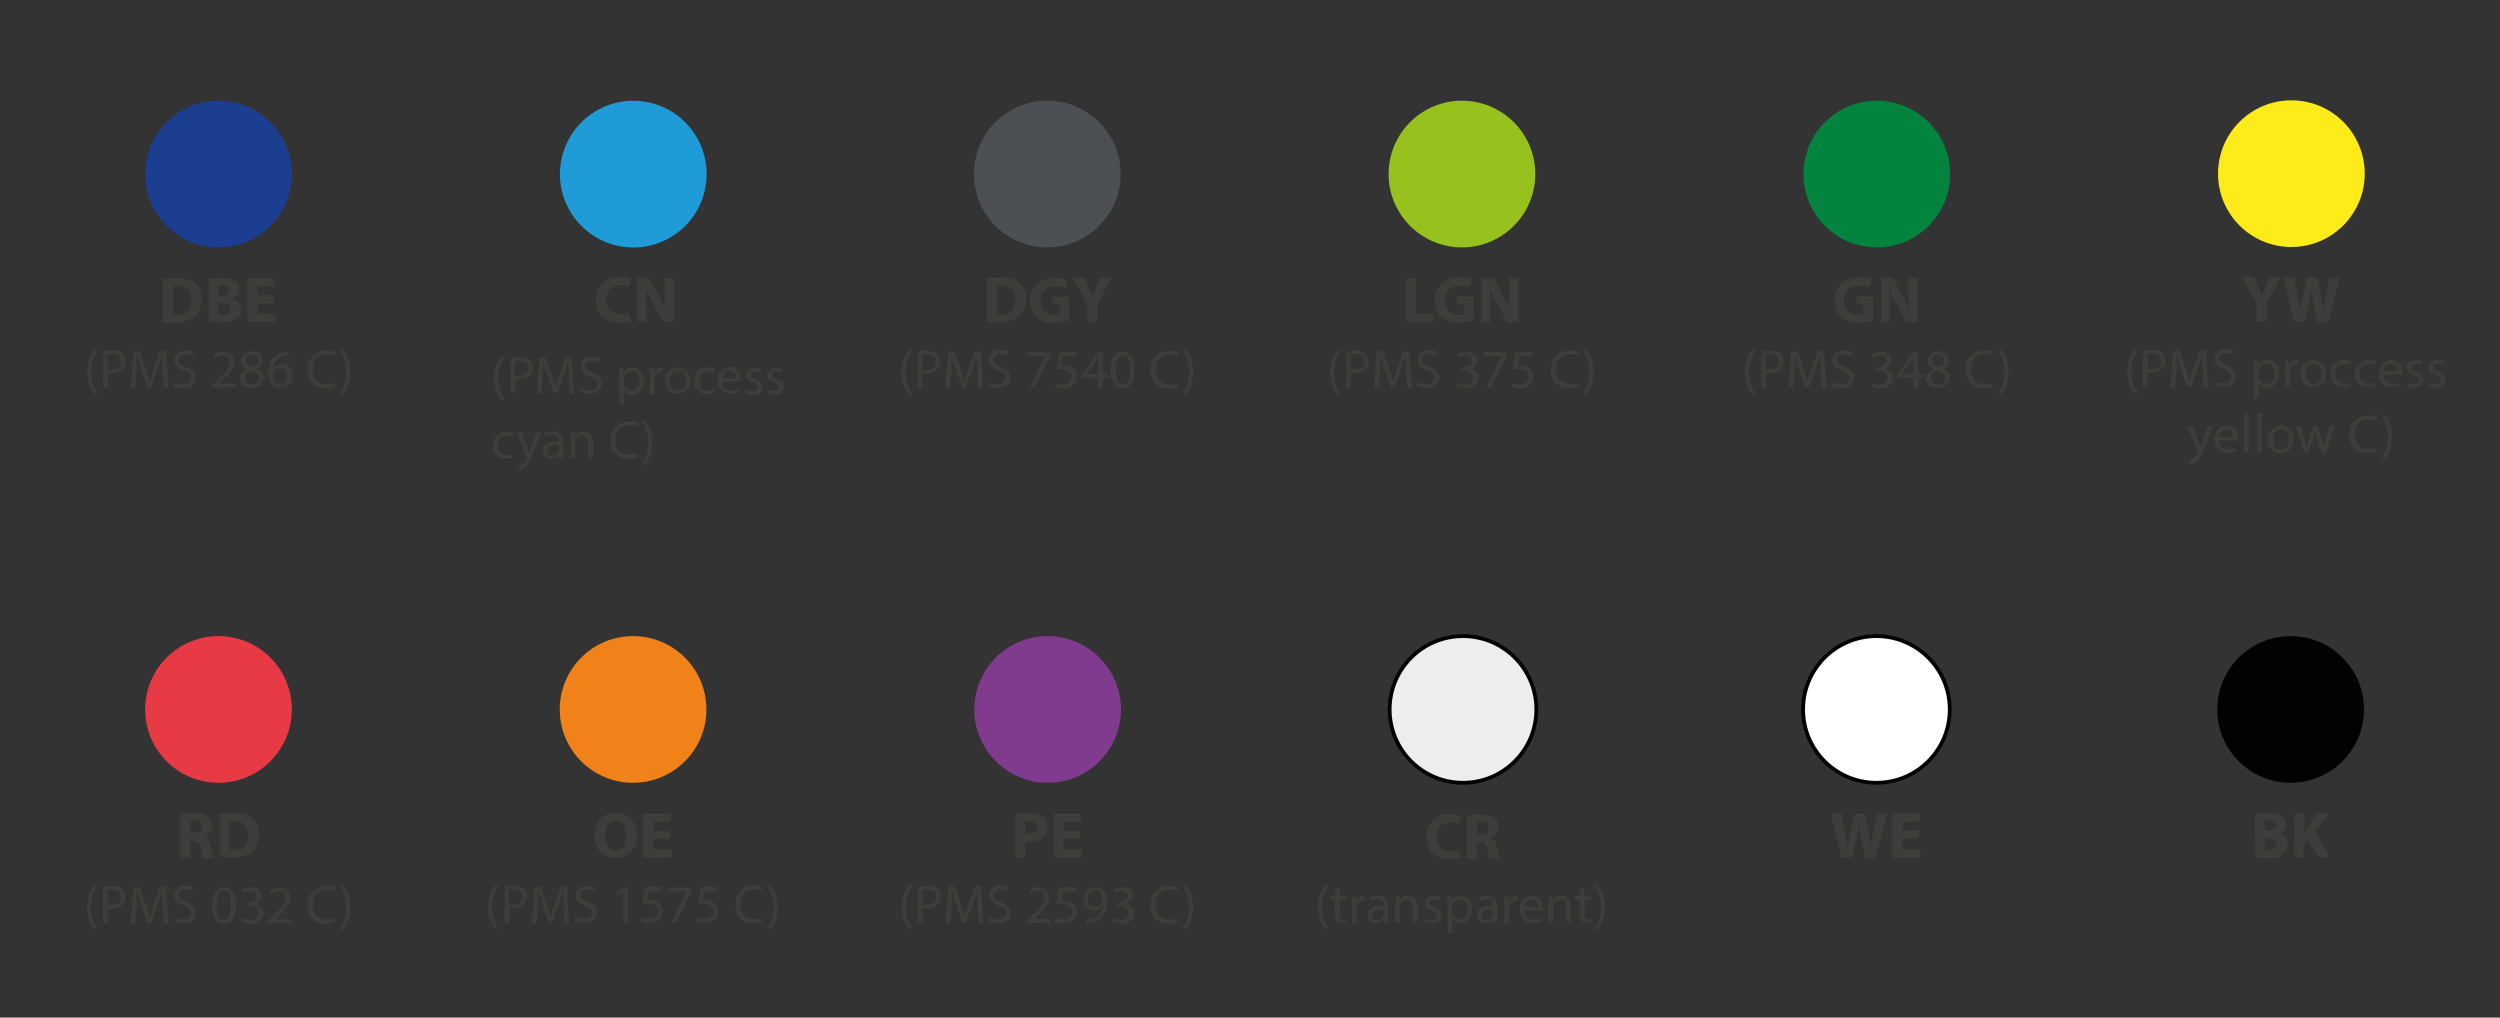 <svg version="1.1" id="Ebene_1" xmlns="http://www.w3.org/2000/svg" x="0" y="0" viewBox="0 0 657.9 267.8" style="enable-background:new 0 0 657.9 267.8" xml:space="preserve"><rect x="0" y="0" width="657.9" height="267.8" fill="#333333" stroke="none"/><style>.st1{fill:#3d3d3b}</style><circle cx="493.8" cy="186.7" r="19.3" style="fill:#fff;stroke:#020203;stroke-miterlimit:10"/><path class="st1" d="m484.6 225.6-2.8-11.6h2.8l.9 4.8c.3 1.4.5 2.9.7 4.1.2-1.3.5-2.7.8-4.1l1-4.7h2.8l.9 4.9c.3 1.4.4 2.6.6 3.9.2-1.3.4-2.7.7-4.1l.9-4.7h2.7l-3 11.6h-2.8l-1-5c-.2-1.2-.4-2.3-.6-3.6-.2 1.3-.4 2.4-.7 3.6l-1.1 5-2.8-.1zM504.9 220.7h-4.3v2.8h4.8v2.2H498V214h7.2v2.2h-4.5v2.4h4.3l-.1 2.1z"/><circle cx="385" cy="186.7" r="19.3" style="fill:#eeeded;stroke:#020203;stroke-miterlimit:10"/><circle cx="602.8" cy="186.7" r="19.3" style="fill:#020203"/><path class="st1" d="M593.4 214.2c.7-.1 2.1-.2 3.4-.2 1.6 0 2.6.2 3.5.7.8.4 1.4 1.2 1.4 2.3 0 1-.6 2-1.9 2.5 1.3.3 2.3 1.4 2.3 2.8 0 1.1-.5 1.9-1.2 2.5-.8.7-2.3 1.1-4.6 1.1-1.3 0-2.3-.1-2.8-.2l-.1-11.5zm2.6 4.4h.9c1.4 0 2.1-.6 2.1-1.4 0-.9-.7-1.3-1.9-1.3-.6 0-.9 0-1.1.1v2.6zm0 5.2h1c1.2 0 2.2-.5 2.2-1.7s-1.1-1.6-2.4-1.6h-.9l.1 3.3zM603.8 214h2.6v5.1c.3-.4.5-.9.8-1.3l2.6-3.9h3.2l-3.8 5 4 6.7h-3.1l-2.9-5-1 1.2v3.8h-2.4V214z"/><circle transform="rotate(-80.781 384.713 45.784)" cx="384.7" cy="45.8" style="fill:#97c21e" r="19.3"/><path class="st1" d="M370 73.2h2.6v9.4h4.6v2.2H370V73.2zM387.8 84.2c-.8.3-2.3.7-3.9.7-2.1 0-3.7-.5-4.7-1.6-1.1-1-1.6-2.5-1.6-4.2 0-3.9 2.8-6.1 6.6-6.1 1.5 0 2.7.3 3.2.6l-.6 2.1c-.6-.3-1.4-.5-2.7-.5-2.2 0-3.9 1.2-3.9 3.8 0 2.4 1.5 3.8 3.7 3.8.6 0 1.1-.1 1.3-.2v-2.5h-1.8V78h4.3l.1 6.2zM389.9 84.8V73.2h3.1l2.4 4.3c.7 1.2 1.4 2.7 1.9 4-.2-1.5-.2-3.1-.2-4.9v-3.4h2.4v11.6h-2.8l-2.5-4.5c-.7-1.2-1.5-2.7-2-4.1h-.1c.1 1.6.1 3.2.1 5.1v3.5h-2.3zM352.9 92.1c-1 1.4-1.8 3.3-1.8 5.9 0 2.6.8 4.4 1.8 5.8h-1c-.9-1.2-1.9-3-1.9-5.8s1-4.7 1.9-5.9h1zM354.3 92.5c.6-.1 1.4-.2 2.4-.2 1.2 0 2.1.3 2.7.8.5.5.8 1.2.8 2 0 .9-.3 1.6-.7 2.1-.7.7-1.7 1.1-3 1.1-.4 0-.7 0-1-.1v3.9h-1.2v-9.6zm1.3 4.6c.3.1.6.1 1 .1 1.5 0 2.4-.7 2.4-2.1 0-1.3-.9-1.9-2.3-1.9-.5 0-1 0-1.2.1v3.8h.1zM370 97.8c-.1-1.3-.2-3-.2-4.2-.3 1.1-.7 2.3-1.2 3.7l-1.7 4.7h-.9l-1.6-4.6c-.5-1.4-.8-2.6-1.1-3.8 0 1.2-.1 2.8-.2 4.3l-.3 4.2h-1.2l.7-9.7h1.6l1.7 4.7c.4 1.2.7 2.3 1 3.3.3-1 .6-2 1-3.3l1.7-4.7h1.6l.6 9.7h-1.2l-.3-4.3zM373.2 100.5c.6.4 1.4.6 2.2.6 1.3 0 2-.7 2-1.7 0-.9-.5-1.4-1.8-1.9-1.6-.6-2.6-1.4-2.6-2.8 0-1.5 1.3-2.6 3.1-2.6 1 0 1.7.2 2.1.5l-.3 1c-.3-.2-.9-.5-1.8-.5-1.3 0-1.8.8-1.8 1.5 0 .9.6 1.4 1.9 1.9 1.6.6 2.5 1.4 2.5 2.8 0 1.5-1.1 2.8-3.4 2.8-.9 0-2-.3-2.5-.6l.4-1zM383.4 100.6c.4.2 1.2.6 2.1.6 1.6 0 2.1-1 2.1-1.8 0-1.3-1.2-1.9-2.4-1.9h-.7v-.9h.7c.9 0 2.1-.5 2.1-1.6 0-.7-.5-1.4-1.6-1.4-.7 0-1.5.3-1.9.6l-.3-.9c.5-.4 1.5-.7 2.5-.7 1.8 0 2.7 1.1 2.7 2.2 0 1-.6 1.8-1.7 2.2 1.2.2 2.1 1.1 2.1 2.4 0 1.5-1.2 2.8-3.4 2.8-1 0-2-.3-2.4-.6l.1-1zM396.5 92.7v.8l-4.1 8.5h-1.3l4.1-8.3h-4.6v-1.1l5.9.1zM403.4 93.8h-3.6l-.4 2.4h.8c.7 0 1.4.1 2 .5.7.4 1.3 1.2 1.3 2.4 0 1.8-1.4 3.2-3.5 3.2-1 0-1.9-.3-2.3-.6l.3-1c.4.2 1.1.5 2 .5 1.2 0 2.2-.8 2.2-2s-.8-2.1-2.7-2.1c-.5 0-1 0-1.3.1l.6-4.5h4.5v1.1h.1zM415.5 101.7c-.4.2-1.4.5-2.6.5-2.7 0-4.8-1.7-4.8-4.9 0-3 2.1-5.1 5.1-5.1 1.2 0 2 .3 2.3.4l-.3 1c-.5-.2-1.1-.4-1.9-.4-2.3 0-3.8 1.5-3.8 4 0 2.4 1.4 3.9 3.7 3.9.8 0 1.5-.2 2.1-.4l.2 1zM416.5 103.8c1-1.4 1.8-3.3 1.8-5.9 0-2.6-.8-4.4-1.8-5.9h1c.9 1.2 1.9 3 1.9 5.9 0 2.8-1 4.7-1.9 5.9h-1z"/><circle cx="57.5" cy="45.8" r="19.3" style="fill:#1c3e90"/><path class="st1" d="M25.8 92c-1 1.4-1.8 3.3-1.8 5.9s.8 4.4 1.8 5.8h-1c-.9-1.2-1.9-3-1.9-5.8s1-4.7 1.9-5.9h1zM27.2 92.4c.6-.1 1.4-.2 2.4-.2 1.2 0 2.1.3 2.7.8.5.5.8 1.2.8 2 0 .9-.3 1.6-.7 2.1-.7.7-1.7 1.1-3 1.1-.4 0-.7 0-1-.1v3.9h-1.3l.1-9.6zm1.2 4.7c.3.1.6.1 1 .1 1.5 0 2.4-.7 2.4-2.1 0-1.3-.9-1.9-2.3-1.9-.5 0-1 0-1.2.1v3.8h.1zM42.8 97.7c-.1-1.3-.2-3-.2-4.2-.3 1.1-.7 2.3-1.2 3.7l-1.7 4.7h-.9l-1.6-4.6c-.5-1.4-.8-2.6-1.1-3.8 0 1.2-.1 2.8-.2 4.3l-.3 4.2h-1.2l.7-9.7h1.6l1.7 4.7c.4 1.2.7 2.3 1 3.3.3-1 .6-2 1-3.3l1.7-4.7h1.6l.6 9.7h-1.2l-.3-4.3zM46 100.5c.6.4 1.4.6 2.2.6 1.3 0 2-.7 2-1.6s-.5-1.4-1.8-1.9c-1.6-.6-2.6-1.4-2.6-2.8 0-1.5 1.3-2.6 3.1-2.6 1 0 1.7.2 2.1.5l-.3 1c-.3-.2-.9-.5-1.8-.5-1.3 0-1.8.8-1.8 1.5 0 .9.6 1.3 1.9 1.9 1.6.6 2.5 1.4 2.5 2.8 0 1.5-1.1 2.8-3.4 2.8-.9 0-2-.3-2.5-.6l.4-1.1zM55.9 102v-.8l1-1c2.4-2.3 3.5-3.5 3.5-4.9 0-.9-.4-1.8-1.8-1.8-.8 0-1.6.4-2 .8l-.4-.9c.6-.5 1.6-.9 2.6-.9 2 0 2.9 1.4 2.9 2.7 0 1.7-1.3 3.1-3.2 5l-.7.7H62v1l-6.1.1zM65 97.1c-1-.5-1.5-1.3-1.5-2.1 0-1.5 1.3-2.5 2.9-2.5 1.8 0 2.7 1.1 2.7 2.3 0 .8-.4 1.6-1.6 2.2 1.2.5 1.9 1.3 1.9 2.4 0 1.6-1.4 2.7-3.2 2.7-2 0-3.1-1.2-3.1-2.5.1-1.1.8-2 1.9-2.5zm3.2 2.5c0-1.1-.8-1.7-2.1-2-1.1.3-1.7 1-1.7 1.9s.7 1.8 1.9 1.8c1.2-.1 1.9-.8 1.9-1.7zm-3.5-4.7c0 .9.7 1.4 1.8 1.7.8-.3 1.4-.8 1.4-1.7 0-.7-.4-1.5-1.6-1.5-1 0-1.6.7-1.6 1.5zM76 93.5c-.3 0-.6 0-.9.1-2 .3-3 1.8-3.2 3.3.4-.6 1.2-1.1 2.3-1.1 1.7 0 2.8 1.2 2.8 3 0 1.7-1.2 3.3-3.1 3.3-2 0-3.3-1.5-3.3-4 0-1.8.6-3.3 1.6-4.2.8-.8 1.8-1.2 3-1.4.4-.1.7-.1.9-.1l-.1 1.1zm-.4 5.4c0-1.3-.8-2.1-1.9-2.1-.8 0-1.5.5-1.8 1.2-.1.1-.1.3-.1.5 0 1.5.7 2.7 2.1 2.7 1 0 1.7-.9 1.7-2.3zM88.3 101.7c-.4.2-1.4.5-2.6.5-2.7 0-4.8-1.7-4.8-4.9 0-3 2.1-5.1 5.1-5.1 1.2 0 2 .3 2.3.4l-.3 1c-.5-.2-1.1-.4-1.9-.4-2.3 0-3.8 1.5-3.8 4 0 2.4 1.4 3.9 3.7 3.9.8 0 1.6-.2 2.1-.4l.2 1zM89.3 103.7c1-1.4 1.8-3.3 1.8-5.9s-.8-4.4-1.8-5.8h1c.9 1.2 1.9 3 1.9 5.8s-1 4.7-1.9 5.9h-1z"/><g><circle cx="603" cy="45.7" r="19.3" style="fill:#feeb1a"/><path class="st1" d="M593.8 84.6v-4.8l-3.7-6.9h3l1.2 2.8c.4.8.6 1.5.9 2.2.3-.7.5-1.4.9-2.2l1.2-2.8h3l-3.8 6.8v4.8l-2.7.1zM603.7 84.6 600.9 73h2.8l.9 4.8c.3 1.4.5 2.9.7 4.1.2-1.3.5-2.7.8-4.1l1-4.7h2.8l.9 4.9c.3 1.4.4 2.6.6 3.9.2-1.3.4-2.7.7-4l.9-4.7h2.7l-3 11.6h-2.8l-1-5c-.2-1.2-.4-2.3-.6-3.6-.2 1.3-.4 2.4-.7 3.6l-1.1 5-2.8-.2zM562.7 91.9c-1 1.4-1.8 3.3-1.8 5.9 0 2.6.8 4.4 1.8 5.8h-1c-.9-1.2-1.9-3-1.9-5.8s1-4.7 1.9-5.9h1zM564 92.3c.6-.1 1.4-.2 2.4-.2 1.2 0 2.1.3 2.7.8.5.5.8 1.2.8 2 0 .9-.3 1.6-.8 2.1-.7.7-1.7 1.1-3 1.1-.4 0-.7 0-1-.1v3.9h-1.3l.2-9.6zm1.3 4.7c.3.1.6.1 1 .1 1.5 0 2.4-.7 2.4-2.1 0-1.3-.9-1.9-2.3-1.9-.5 0-1 0-1.2.1l.1 3.8zM579.7 97.6c-.1-1.3-.2-3-.2-4.2-.3 1.1-.7 2.3-1.2 3.7l-1.7 4.7h-1l-1.6-4.6c-.5-1.4-.8-2.6-1.1-3.8 0 1.2-.1 2.8-.2 4.3l-.3 4.2h-1.2l.7-9.7h1.6l1.7 4.7c.4 1.2.7 2.3 1 3.3.3-1 .6-2 1-3.3l1.7-4.7h1.6l.6 9.7h-1.2l-.2-4.3zM582.9 100.3c.6.4 1.4.6 2.2.6 1.3 0 2-.7 2-1.7 0-.9-.5-1.4-1.8-1.9-1.6-.6-2.6-1.4-2.6-2.8 0-1.5 1.3-2.6 3.1-2.6 1 0 1.7.2 2.1.5l-.3 1c-.3-.2-.9-.5-1.8-.5-1.3 0-1.8.8-1.8 1.4 0 .9.6 1.3 1.9 1.9 1.6.6 2.5 1.4 2.5 2.8 0 1.5-1.1 2.8-3.4 2.8-.9 0-2-.3-2.5-.6l.4-.9zM593.2 97.2c0-.9 0-1.6-.1-2.3h1.1l.1 1.2c.5-.8 1.3-1.3 2.5-1.3 1.7 0 3 1.4 3 3.5 0 2.5-1.5 3.7-3.2 3.7-.9 0-1.7-.4-2.1-1.1v3.8h-1.3v-7.5zm1.2 1.8c0 .2 0 .4.1.5.2.9 1 1.5 1.9 1.5 1.3 0 2.1-1.1 2.1-2.7 0-1.4-.7-2.6-2.1-2.6-.9 0-1.7.6-1.9 1.6 0 .2-.1.3-.1.5V99zM601.4 97.1c0-.8 0-1.5-.1-2.2h1.1l.1 1.4c.3-.9 1.1-1.5 1.9-1.5h.3V96h-.4c-.9 0-1.5.7-1.7 1.6v4.3h-1.3l.1-4.8zM612.2 98.3c0 2.6-1.8 3.7-3.5 3.7-1.9 0-3.3-1.4-3.3-3.6 0-2.3 1.5-3.7 3.4-3.7 2.1.1 3.4 1.5 3.4 3.6zm-5.5.1c0 1.5.9 2.7 2.1 2.7 1.2 0 2.1-1.1 2.1-2.7 0-1.2-.6-2.7-2.1-2.7-1.4 0-2.1 1.4-2.1 2.7zM618.8 101.6c-.3.2-1.1.4-2 .4-2.1 0-3.5-1.4-3.5-3.6 0-2.1 1.5-3.7 3.7-3.7.8 0 1.4.2 1.8.4l-.3 1c-.3-.2-.8-.3-1.5-.3-1.6 0-2.5 1.2-2.5 2.6 0 1.6 1 2.6 2.4 2.6.7 0 1.2-.2 1.6-.3l.3.9zM625.2 101.6c-.3.2-1.1.4-2 .4-2.1 0-3.5-1.4-3.5-3.6 0-2.1 1.5-3.7 3.7-3.7.7 0 1.4.2 1.8.4l-.3 1c-.3-.2-.8-.3-1.5-.3-1.6 0-2.5 1.2-2.5 2.6 0 1.6 1 2.6 2.4 2.6.7 0 1.2-.2 1.6-.3l.3.9zM627.3 98.6c0 1.7 1.1 2.4 2.4 2.4.9 0 1.5-.2 1.9-.4l.2.9c-.4.2-1.2.4-2.3.4-2.1 0-3.4-1.4-3.4-3.5s1.2-3.7 3.3-3.7c2.3 0 2.9 2 2.9 3.3v.6h-5zm3.7-.9c0-.8-.3-2-1.8-2-1.3 0-1.8 1.2-1.9 2h3.7zM633.6 100.6c.4.2 1 .5 1.7.5.9 0 1.3-.4 1.3-1s-.4-.9-1.3-1.3c-1.3-.5-1.9-1.1-1.9-2 0-1.1.9-2 2.4-2 .7 0 1.3.2 1.7.4l-.3.9c-.3-.2-.8-.4-1.4-.4-.8 0-1.2.4-1.2.9 0 .6.4.8 1.3 1.2 1.2.4 1.8 1 1.8 2.1 0 1.2-1 2.1-2.6 2.1-.8 0-1.5-.2-2-.5l.5-.9zM639.3 100.6c.4.2 1 .5 1.7.5.9 0 1.3-.4 1.3-1s-.4-.9-1.3-1.3c-1.3-.5-1.9-1.1-1.9-2 0-1.1.9-2 2.4-2 .7 0 1.3.2 1.7.4l-.3.9c-.3-.2-.8-.4-1.4-.4-.7 0-1.1.4-1.1.9 0 .6.4.8 1.3 1.2 1.2.4 1.8 1 1.8 2.1 0 1.2-1 2.1-2.6 2.1-.8 0-1.5-.2-2-.5l.4-.9zM577.2 112.2l1.5 4.1c.2.5.3 1 .5 1.4.1-.4.3-.9.4-1.5l1.4-4.1h1.3l-1.9 5c-.9 2.4-1.5 3.6-2.4 4.4-.6.5-1.2.7-1.6.8l-.3-1c.3-.1.7-.3 1.1-.6.3-.3.8-.8 1.1-1.4.1-.1.1-.2.1-.3s0-.2-.1-.3l-2.6-6.4 1.5-.1zM584 115.9c0 1.7 1.1 2.4 2.4 2.4.9 0 1.5-.2 1.9-.4l.2.9c-.4.2-1.2.4-2.3.4-2.1 0-3.4-1.4-3.4-3.5s1.2-3.7 3.3-3.7c2.3 0 2.9 2 2.9 3.3v.6h-5zm3.7-.9c0-.8-.3-2-1.8-2-1.3 0-1.8 1.2-1.9 2h3.7zM590.5 108.9h1.3v10.2h-1.3v-10.2zM593.9 108.9h1.3v10.2h-1.3v-10.2zM603.6 115.6c0 2.6-1.8 3.7-3.5 3.7-1.9 0-3.3-1.4-3.3-3.6 0-2.3 1.5-3.7 3.5-3.7s3.3 1.5 3.3 3.6zm-5.5.1c0 1.5.9 2.7 2.1 2.7 1.2 0 2.1-1.1 2.1-2.7 0-1.2-.6-2.7-2.1-2.7-1.4 0-2.1 1.4-2.1 2.7zM605.6 112.2l.9 3.5c.2.8.4 1.5.5 2.2.2-.7.4-1.5.6-2.2l1.1-3.6h1.1l1.1 3.5c.3.8.5 1.6.6 2.3.1-.7.3-1.4.5-2.3l1-3.5h1.3l-2.2 7h-1.2l-1.1-3.3c-.2-.8-.4-1.5-.6-2.3-.2.8-.4 1.6-.6 2.3l-1.1 3.3h-1.2l-2.1-7 1.4.1zM625.6 118.8c-.4.2-1.4.5-2.6.5-2.7 0-4.8-1.7-4.8-4.9 0-3 2.1-5.1 5.1-5.1 1.2 0 2 .3 2.3.4l-.3 1c-.5-.2-1.1-.4-1.9-.4-2.3 0-3.8 1.5-3.8 4 0 2.4 1.4 3.9 3.7 3.9.8 0 1.6-.2 2.1-.4l.2 1zM626.6 120.9c1-1.4 1.8-3.3 1.8-5.9s-.8-4.4-1.8-5.9h1c.9 1.2 1.9 3 1.9 5.9 0 2.8-1 4.7-1.9 5.9h-1z"/></g><g><circle cx="57.5" cy="186.7" r="19.3" style="fill:#e83a44"/><path class="st1" d="M47.5 214.2c.8-.1 2.1-.2 3.5-.2 1.7 0 2.9.3 3.8.9.7.6 1.1 1.4 1.1 2.5 0 1.5-1.1 2.5-2.1 2.8v.1c.8.3 1.3 1.1 1.6 2.2.4 1.3.7 2.8.9 3.3h-2.7c-.2-.3-.5-1.3-.8-2.7-.3-1.5-.8-1.8-1.9-1.9h-.8v4.6h-2.6v-11.6zm2.6 5h1c1.3 0 2.1-.7 2.1-1.7 0-1.1-.7-1.6-1.9-1.6-.6 0-1 0-1.2.1v3.2zM57.8 214.2c1-.2 2.2-.3 3.5-.3 2.2 0 3.7.4 4.8 1.2 1.2.9 2 2.3 2 4.4 0 2.2-.8 3.8-1.9 4.7-1.2 1-3.1 1.5-5.4 1.5-1.4 0-2.3-.1-3-.2v-11.3zm2.6 9.5c.2.1.6.1.9.1 2.4 0 4-1.3 4-4.1 0-2.4-1.4-3.7-3.7-3.7-.6 0-1 .1-1.2.1v7.6zM25.7 233c-1 1.4-1.8 3.3-1.8 5.9s.8 4.4 1.8 5.8h-.9c-.9-1.2-1.9-3-1.9-5.8s1-4.7 1.9-5.9h.9zM27.1 233.4c.6-.1 1.4-.2 2.4-.2 1.2 0 2.1.3 2.7.8.5.5.8 1.2.8 2 0 .9-.3 1.6-.7 2.1-.7.7-1.7 1.1-3 1.1-.4 0-.7 0-1-.1v3.9h-1.2v-9.6zm1.3 4.6c.3.1.6.1 1 .1 1.5 0 2.4-.7 2.4-2.1 0-1.3-.9-1.9-2.3-1.9-.5 0-1 0-1.2.1v3.8h.1zM42.8 238.7c-.1-1.4-.2-3-.2-4.2-.3 1.1-.7 2.3-1.2 3.7l-1.7 4.7h-.9l-1.6-4.6c-.5-1.4-.8-2.6-1.1-3.8 0 1.2-.1 2.8-.2 4.3l-.3 4.2h-1.2l.7-9.7h1.6l1.7 4.7c.4 1.2.7 2.3 1 3.3.3-1 .6-2 1-3.3l1.7-4.7h1.6l.6 9.7h-1.2l-.3-4.3zM46 241.4c.6.4 1.4.6 2.2.6 1.3 0 2-.7 2-1.7 0-.9-.5-1.4-1.8-1.9-1.6-.6-2.6-1.4-2.6-2.8 0-1.5 1.3-2.6 3.1-2.6 1 0 1.7.2 2.1.5l-.3 1c-.3-.2-.9-.5-1.8-.5-1.3 0-1.8.8-1.8 1.5 0 .9.6 1.3 1.9 1.9 1.6.6 2.5 1.4 2.5 2.8 0 1.5-1.1 2.8-3.4 2.8-.9 0-2-.3-2.5-.6l.4-1zM62.1 238.2c0 3.2-1.2 4.9-3.2 4.9-1.8 0-3.1-1.7-3.1-4.8 0-3.1 1.4-4.9 3.3-4.9s3 1.8 3 4.8zm-5.1.1c0 2.4.7 3.8 1.9 3.8 1.3 0 1.9-1.5 1.9-3.9 0-2.3-.6-3.8-1.9-3.8-1.1 0-1.9 1.4-1.9 3.9zM63.6 241.5c.4.2 1.2.6 2.1.6 1.6 0 2.1-1 2.1-1.8 0-1.3-1.2-1.9-2.4-1.9h-.7v-.9h.7c.9 0 2.1-.5 2.1-1.6 0-.7-.5-1.4-1.6-1.4-.7 0-1.5.3-1.9.6l-.3-.9c.5-.4 1.5-.7 2.5-.7 1.8 0 2.7 1.1 2.7 2.2 0 1-.6 1.8-1.7 2.2 1.2.2 2.1 1.1 2.1 2.4 0 1.5-1.2 2.8-3.4 2.8-1 0-2-.3-2.4-.6l.1-1zM70.6 242.9v-.7l1-1c2.4-2.3 3.5-3.5 3.5-4.9 0-.9-.4-1.8-1.8-1.8-.8 0-1.6.4-2 .8l-.4-.9c.6-.5 1.6-.9 2.6-.9 2 0 2.9 1.4 2.9 2.7 0 1.7-1.3 3.1-3.2 5l-.7.7h4.2v1h-6.1zM88.3 242.6c-.4.2-1.4.5-2.6.5-2.7 0-4.8-1.7-4.8-4.9 0-3 2.1-5.1 5.1-5.1 1.2 0 2 .3 2.3.4l-.3 1c-.5-.2-1.1-.4-1.9-.4-2.3 0-3.8 1.5-3.8 4 0 2.4 1.4 3.9 3.7 3.9.8 0 1.6-.2 2.1-.4l.2 1zM89.3 244.7c1-1.4 1.8-3.3 1.8-5.9s-.8-4.4-1.8-5.9h1c.9 1.2 1.9 3 1.9 5.9 0 2.8-1 4.7-1.9 5.9h-1z"/></g><g><circle cx="275.6" cy="45.8" r="19.3" style="fill:#4c5055"/><path class="st1" d="M259.7 73.3c1-.2 2.2-.3 3.5-.3 2.2 0 3.7.4 4.8 1.2 1.2.9 2 2.3 2 4.4 0 2.2-.8 3.8-1.9 4.7-1.2 1-3.1 1.5-5.4 1.5-1.4 0-2.3-.1-3-.2V73.3zm2.6 9.5c.2.1.6.1.9.1 2.4 0 4-1.3 4-4.1 0-2.4-1.4-3.7-3.7-3.7-.6 0-1 .1-1.2.1v7.6zM281.4 84.3c-.8.3-2.3.7-3.9.7-2.1 0-3.7-.5-4.7-1.6-1.1-1-1.6-2.5-1.6-4.2 0-3.9 2.8-6.1 6.6-6.1 1.5 0 2.7.3 3.2.6l-.6 2.1c-.6-.3-1.4-.5-2.7-.5-2.2 0-3.9 1.2-3.9 3.8 0 2.4 1.5 3.8 3.7 3.8.6 0 1.1-.1 1.3-.2v-2.5H277v-2.1h4.3l.1 6.2zM286.1 84.8V80l-3.7-6.9h3l1.2 2.8c.4.8.6 1.5.9 2.2.3-.7.5-1.4.9-2.2l1.2-2.8h3l-3.8 6.8v4.8l-2.7.1zM240.1 92.1c-1 1.4-1.8 3.3-1.8 5.9 0 2.6.8 4.4 1.8 5.8h-1c-.9-1.2-1.9-3-1.9-5.8s1-4.7 1.9-5.9h1zM241.5 92.5c.6-.1 1.4-.2 2.4-.2 1.2 0 2.1.3 2.7.8.5.5.8 1.2.8 2 0 .9-.3 1.6-.7 2.1-.7.7-1.7 1.1-3 1.1-.4 0-.7 0-1-.1v3.9h-1.2v-9.6zm1.3 4.7c.3.1.6.1 1 .1 1.5 0 2.4-.7 2.4-2.1 0-1.3-.9-1.9-2.3-1.9-.5 0-1 0-1.2.1l.1 3.8zM257.2 97.8c-.1-1.4-.2-3-.2-4.2-.3 1.1-.7 2.3-1.2 3.7l-1.7 4.7h-.9l-1.6-4.6c-.5-1.4-.8-2.6-1.1-3.8 0 1.2-.1 2.8-.2 4.3l-.3 4.2h-1.2l.7-9.7h1.6l1.7 4.7c.4 1.2.7 2.3 1 3.3.3-1 .6-2 1-3.3l1.7-4.7h1.6l.6 9.7h-1.2l-.3-4.3zM260.4 100.5c.6.4 1.4.6 2.2.6 1.3 0 2-.7 2-1.7 0-.9-.5-1.4-1.8-1.9-1.6-.6-2.6-1.4-2.6-2.8 0-1.5 1.3-2.6 3.1-2.6 1 0 1.7.2 2.1.5l-.3 1c-.3-.2-.9-.5-1.8-.5-1.3 0-1.8.8-1.8 1.5 0 .9.6 1.4 1.9 1.9 1.6.6 2.5 1.4 2.5 2.8 0 1.5-1.1 2.8-3.4 2.8-.9 0-2-.3-2.5-.6l.4-1zM276.3 92.7v.8l-4.1 8.5h-1.3l4.1-8.3h-4.6v-1h5.9zM283.2 93.8h-3.6l-.4 2.4h.8c.7 0 1.4.1 2 .5.7.4 1.3 1.2 1.3 2.4 0 1.8-1.5 3.2-3.5 3.2-1 0-1.9-.3-2.3-.6l.3-1c.4.2 1.1.5 2 .5 1.2 0 2.2-.8 2.2-2s-.8-2.1-2.7-2.1c-.5 0-1 0-1.3.1l.6-4.5h4.5l.1 1.1zM289 102.1v-2.6h-4.3v-.8l4.2-6h1.4v5.8h1.3v1h-1.3v2.6H289zm0-3.6v-4.6c-.3.5-.5.9-.8 1.4l-2.3 3.2h3.1zM298.6 97.3c0 3.2-1.2 4.9-3.3 4.9-1.8 0-3.1-1.7-3.1-4.8s1.4-4.9 3.3-4.9c2 .1 3.1 1.8 3.1 4.8zm-5 .1c0 2.4.7 3.8 1.9 3.8 1.3 0 1.9-1.5 1.9-3.9 0-2.3-.6-3.8-1.9-3.8-1.1 0-1.9 1.4-1.9 3.9zM310.1 101.8c-.4.2-1.4.5-2.6.5-2.7 0-4.8-1.7-4.8-4.9 0-3 2.1-5.1 5.1-5.1 1.2 0 2 .3 2.3.4l-.3 1c-.5-.2-1.1-.4-1.9-.4-2.3 0-3.8 1.5-3.8 4 0 2.4 1.4 3.9 3.7 3.9.8 0 1.6-.2 2.1-.4l.2 1zM311.1 103.8c1-1.4 1.8-3.3 1.8-5.9 0-2.6-.8-4.4-1.8-5.9h1c.9 1.2 1.9 3 1.9 5.9 0 2.8-1 4.7-1.9 5.9h-1z"/></g><g><circle cx="275.7" cy="186.7" r="19.3" style="fill:#803a8e"/><path class="st1" d="M267.2 214.2c.8-.1 1.9-.2 3.6-.2 1.6 0 2.8.3 3.6.9.8.6 1.2 1.5 1.2 2.7 0 1.1-.4 2.1-1.1 2.8-.9.8-2.2 1.2-3.8 1.2-.3 0-.7 0-.9-.1v4.2h-2.6v-11.5zm2.6 5.3c.2.1.5.1.9.1 1.4 0 2.3-.7 2.3-1.9 0-1.1-.7-1.7-2.1-1.7-.5 0-.9 0-1.1.1v3.4zM284.2 220.7h-4.3v2.8h4.8v2.2h-7.4v-11.6h7.2v2.2H280v2.4h4.3l-.1 2zM240.2 232.9c-1 1.4-1.8 3.3-1.8 5.9s.8 4.4 1.8 5.8h-1c-.9-1.2-1.9-3-1.9-5.8s1-4.7 1.9-5.9h1zM241.6 233.3c.6-.1 1.4-.2 2.4-.2 1.2 0 2.1.3 2.7.8.5.5.8 1.2.8 2 0 .9-.3 1.6-.7 2.1-.7.7-1.7 1.1-3 1.1-.4 0-.7 0-1-.1v3.9h-1.3l.1-9.6zm1.3 4.7c.3.1.6.1 1 .1 1.5 0 2.4-.7 2.4-2.1 0-1.3-.9-1.9-2.3-1.9-.5 0-1 0-1.2.1v3.8h.1zM257.3 238.6c-.1-1.3-.2-3-.2-4.2-.3 1.1-.7 2.3-1.2 3.7l-1.7 4.7h-.9l-1.6-4.6c-.5-1.4-.8-2.6-1.1-3.8 0 1.2-.1 2.8-.2 4.3l-.3 4.2h-1.2l.7-9.7h1.6l1.7 4.7c.4 1.2.7 2.3 1 3.3.3-1 .6-2 1-3.3l1.7-4.7h1.6l.6 9.7h-1.2l-.3-4.3zM260.5 241.4c.6.4 1.4.6 2.2.6 1.3 0 2-.7 2-1.7 0-.9-.5-1.4-1.8-1.9-1.6-.6-2.6-1.4-2.6-2.8 0-1.5 1.3-2.6 3.1-2.6 1 0 1.7.2 2.1.5l-.3 1c-.3-.2-.9-.5-1.8-.5-1.3 0-1.8.8-1.8 1.5 0 .9.6 1.3 1.9 1.9 1.6.6 2.5 1.4 2.5 2.8 0 1.5-1.1 2.8-3.4 2.8-.9 0-2-.3-2.5-.6l.4-1zM270.4 242.9v-.8l1-1c2.4-2.3 3.5-3.5 3.5-4.9 0-.9-.4-1.8-1.8-1.8-.8 0-1.6.4-2 .8l-.4-.9c.6-.5 1.6-.9 2.6-.9 2 0 2.9 1.4 2.9 2.7 0 1.7-1.3 3.1-3.2 5l-.7.7h4.2v1l-6.1.1zM283.3 234.6h-3.6l-.4 2.4h.8c.7 0 1.4.1 2 .5.7.4 1.3 1.2 1.3 2.4 0 1.8-1.5 3.2-3.5 3.2-1 0-1.9-.3-2.3-.6l.3-1c.4.2 1.2.5 2 .5 1.2 0 2.2-.8 2.2-2s-.8-2.1-2.7-2.1c-.5 0-1 0-1.3.1l.6-4.5h4.5l.1 1.1zM285.8 242h1c.7-.1 1.4-.4 2-.9.6-.6 1.1-1.4 1.2-2.5-.5.6-1.3 1-2.2 1-1.7 0-2.7-1.3-2.7-2.9 0-1.8 1.3-3.3 3.2-3.3s3.1 1.5 3.1 3.9c0 2-.7 3.5-1.6 4.4-.7.7-1.7 1.1-2.7 1.3-.5.1-.9.1-1.2.1l-.1-1.1zm.5-5.4c0 1.2.7 2 1.8 2 .8 0 1.5-.4 1.8-1 .1-.1.1-.3.1-.5 0-1.6-.6-2.8-1.9-2.8-1 .1-1.8 1-1.8 2.3zM292.8 241.5c.4.2 1.2.6 2.1.6 1.6 0 2.1-1 2.1-1.8 0-1.3-1.2-1.9-2.4-1.9h-.7v-.9h.7c.9 0 2.1-.5 2.1-1.6 0-.7-.5-1.4-1.6-1.4-.7 0-1.5.3-1.9.6l-.3-.9c.5-.4 1.5-.7 2.5-.7 1.8 0 2.7 1.1 2.7 2.2 0 1-.6 1.8-1.7 2.2 1.2.2 2.1 1.1 2.1 2.4 0 1.5-1.2 2.8-3.4 2.8-1 0-2-.3-2.4-.6l.1-1zM310.1 242.6c-.4.2-1.4.5-2.6.5-2.7 0-4.8-1.7-4.8-4.9 0-3 2.1-5.1 5.1-5.1 1.2 0 2 .3 2.3.4l-.3 1c-.5-.2-1.1-.4-1.9-.4-2.3 0-3.8 1.5-3.8 4 0 2.4 1.4 3.9 3.7 3.9.8 0 1.6-.2 2.1-.4l.2 1zM311.1 244.6c1-1.4 1.8-3.3 1.8-5.9s-.8-4.4-1.8-5.8h1c.9 1.2 1.9 3 1.9 5.8s-1 4.7-1.9 5.9h-1z"/></g><g><circle cx="166.6" cy="186.7" r="19.3" style="fill:#f08219"/><path class="st1" d="M167.6 219.7c0 3.8-2.3 6.1-5.7 6.1s-5.5-2.6-5.5-5.9c0-3.5 2.2-6.1 5.7-6.1s5.5 2.7 5.5 5.9zm-8.4.2c0 2.3 1.1 3.9 2.8 3.9 1.8 0 2.8-1.7 2.8-3.9 0-2.1-1-3.9-2.8-3.9-1.8-.1-2.8 1.6-2.8 3.9zM176.2 220.7h-4.3v2.8h4.8v2.2h-7.4v-11.6h7.2v2.2H172v2.4h4.3v2h-.1z"/></g><g><circle cx="493.9" cy="45.8" r="19.3" style="fill:#03843e"/><path class="st1" d="M492.9 84.2c-.8.3-2.3.7-3.9.7-2.1 0-3.7-.5-4.7-1.6-1.1-1-1.6-2.5-1.6-4.2 0-3.9 2.8-6.1 6.6-6.1 1.5 0 2.7.3 3.2.6l-.6 2.1c-.6-.3-1.4-.5-2.7-.5-2.2 0-3.9 1.2-3.9 3.8 0 2.4 1.5 3.8 3.7 3.8.6 0 1.1-.1 1.3-.2v-2.5h-1.7V78h4.3v6.2zM495 84.8V73.2h3.1l2.4 4.3c.7 1.2 1.4 2.7 1.9 4-.2-1.5-.2-3.1-.2-4.9v-3.4h2.4v11.6h-2.8l-2.5-4.5c-.7-1.2-1.5-2.7-2-4.1h-.1c.1 1.6.1 3.2.1 5.1v3.5H495zM462.1 92.1c-1 1.4-1.8 3.3-1.8 5.9 0 2.6.8 4.4 1.8 5.8h-1c-.9-1.2-1.9-3-1.9-5.8s1-4.7 1.9-5.9h1zM463.5 92.5c.6-.1 1.4-.2 2.4-.2 1.2 0 2.1.3 2.7.8.5.5.8 1.2.8 2 0 .9-.3 1.6-.7 2.1-.7.7-1.7 1.1-3 1.1-.4 0-.7 0-1-.1v3.9h-1.3l.1-9.6zm1.2 4.6c.3.1.6.1 1 .1 1.5 0 2.4-.7 2.4-2.1 0-1.3-.9-1.9-2.3-1.9-.5 0-1 0-1.2.1v3.8h.1zM479.1 97.8c-.1-1.4-.2-3-.2-4.2-.3 1.1-.7 2.3-1.2 3.7L476 102h-.9l-1.6-4.6c-.5-1.4-.8-2.6-1.1-3.8 0 1.2-.1 2.8-.2 4.3l-.3 4.2h-1.2l.7-9.7h1.6l1.7 4.7c.4 1.2.7 2.3 1 3.3.3-1 .6-2 1-3.3l1.7-4.7h1.6l.6 9.7h-1.2l-.3-4.3zM482.4 100.5c.6.4 1.4.6 2.2.6 1.3 0 2-.7 2-1.6 0-.9-.5-1.4-1.8-1.9-1.6-.6-2.6-1.4-2.6-2.8 0-1.5 1.3-2.6 3.1-2.6 1 0 1.7.2 2.1.5l-.3 1c-.3-.2-.9-.5-1.8-.5-1.3 0-1.8.8-1.8 1.5 0 .9.6 1.4 1.9 1.9 1.6.6 2.5 1.4 2.5 2.8 0 1.5-1.1 2.8-3.4 2.8-.9 0-2-.3-2.5-.6l.4-1.1zM492.5 100.6c.4.2 1.2.6 2.1.6 1.6 0 2.1-1 2.1-1.8 0-1.3-1.2-1.9-2.4-1.9h-.7v-.9h.7c.9 0 2.1-.5 2.1-1.6 0-.7-.5-1.4-1.6-1.4-.7 0-1.5.3-1.9.6l-.3-.9c.5-.4 1.5-.7 2.5-.7 1.8 0 2.7 1.1 2.7 2.2 0 1-.6 1.8-1.7 2.2 1.2.2 2.1 1.1 2.1 2.4 0 1.5-1.2 2.8-3.4 2.8-1 0-2-.3-2.4-.6l.1-1zM503.5 102v-2.6h-4.3v-.8l4.2-6h1.4v5.8h1.3v1h-1.3v2.6h-1.3zm0-3.5v-4.6c-.3.5-.5.9-.8 1.4l-2.3 3.2h3.1zM508.7 97.1c-1-.5-1.5-1.3-1.5-2.1 0-1.5 1.3-2.5 2.9-2.5 1.8 0 2.7 1.1 2.7 2.3 0 .8-.4 1.7-1.6 2.2 1.2.5 1.9 1.3 1.9 2.4 0 1.6-1.4 2.7-3.2 2.7-2 0-3.1-1.1-3.1-2.5.1-1.1.8-1.9 1.9-2.5zm3.2 2.5c0-1.1-.8-1.7-2.1-2-1.1.3-1.7 1-1.7 1.9s.7 1.8 1.9 1.8 1.9-.7 1.9-1.7zm-3.5-4.7c0 .9.7 1.4 1.8 1.7.8-.3 1.4-.8 1.4-1.7 0-.7-.4-1.5-1.6-1.5-1 0-1.6.7-1.6 1.5zM524.6 101.7c-.4.2-1.4.5-2.6.5-2.7 0-4.8-1.7-4.8-4.9 0-3 2.1-5.1 5.1-5.1 1.2 0 2 .3 2.3.4l-.3 1c-.5-.2-1.1-.4-1.9-.4-2.3 0-3.8 1.5-3.8 4 0 2.4 1.4 3.9 3.7 3.9.8 0 1.5-.2 2.1-.4l.2 1zM525.7 103.8c1-1.4 1.8-3.3 1.8-5.9 0-2.6-.8-4.4-1.8-5.9h1c.9 1.2 1.9 3 1.9 5.9 0 2.8-1 4.7-1.9 5.9h-1z"/></g><g><circle transform="rotate(-73.154 166.693 45.838)" cx="166.7" cy="45.8" style="fill:#1f9cd8" r="19.3"/><g style="enable-background:new"><path class="st1" d="M165.9 84.4c-.5.2-1.6.5-3 .5-4 0-6.1-2.5-6.1-5.8 0-4 2.8-6.2 6.3-6.2 1.4 0 2.4.3 2.9.5l-.6 2.1c-.5-.2-1.3-.4-2.2-.4-2.1 0-3.7 1.3-3.7 3.8 0 2.3 1.4 3.8 3.7 3.8.8 0 1.7-.2 2.2-.4l.5 2.1zM167.7 84.7V73.1h3.1l2.4 4.3c.7 1.2 1.4 2.7 1.9 4-.2-1.5-.2-3.1-.2-4.9v-3.4h2.4v11.6h-2.8l-2.5-4.5c-.7-1.2-1.5-2.7-2-4.1h-.1c.1 1.6.1 3.2.1 5.1v3.5h-2.3z"/></g><path class="st1" d="M132.9 93.8c-1 1.4-1.8 3.2-1.8 5.8 0 2.5.8 4.3 1.8 5.7h-1c-.9-1.2-1.9-3-1.9-5.7 0-2.8 1-4.6 1.9-5.8h1zM134.3 94.2c.6-.1 1.4-.2 2.4-.2 1.2 0 2.1.3 2.7.8.5.5.8 1.1.8 2s-.3 1.5-.7 2c-.7.7-1.7 1-2.9 1-.4 0-.7 0-1-.1v3.8h-1.2l-.1-9.3zm1.2 4.6c.3.1.6.1 1 .1 1.5 0 2.4-.7 2.4-2s-.9-1.9-2.2-1.9c-.5 0-.9 0-1.2.1v3.7zM149.7 99.4c-.1-1.3-.2-2.9-.2-4.1-.3 1.1-.7 2.3-1.2 3.6l-1.7 4.6h-.9l-1.6-4.5c-.5-1.4-.8-2.6-1.1-3.7 0 1.2-.1 2.8-.2 4.2l-.3 4.1h-1.2l.7-9.5h1.6l1.6 4.6c.4 1.2.7 2.2 1 3.2.3-1 .6-2 1-3.2l1.7-4.6h1.6l.6 9.5h-1.2l-.2-4.2zM152.9 102.1c.6.4 1.3.6 2.2.6 1.3 0 2-.7 2-1.6s-.5-1.4-1.8-1.9c-1.6-.6-2.5-1.4-2.5-2.7 0-1.5 1.2-2.6 3.1-2.6 1 0 1.7.2 2.1.5l-.3 1c-.3-.2-.9-.5-1.8-.5-1.3 0-1.8.8-1.8 1.4 0 .9.6 1.3 1.9 1.8 1.6.6 2.4 1.4 2.4 2.8 0 1.5-1.1 2.8-3.3 2.8-.9 0-1.9-.3-2.4-.6l.2-1zM163 99c0-.9 0-1.6-.1-2.2h1.1l.1 1.2c.5-.8 1.3-1.3 2.4-1.3 1.7 0 2.9 1.4 2.9 3.5 0 2.5-1.5 3.7-3.1 3.7-.9 0-1.7-.4-2.1-1.1v3.7H163V99zm1.2 1.8c0 .2 0 .4.1.5.2.9 1 1.5 1.9 1.5 1.3 0 2.1-1.1 2.1-2.6 0-1.4-.7-2.5-2-2.5-.8 0-1.7.6-1.9 1.5 0 .2-.1.3-.1.5l-.1 1.1zM171 98.9c0-.8 0-1.5-.1-2.1h1.1l.1 1.4c.3-.9 1.1-1.5 1.9-1.5h.3v1.2h-.4c-.9 0-1.5.7-1.7 1.6v4.2H171v-4.8zM181.7 100.1c0 2.5-1.8 3.6-3.4 3.6-1.8 0-3.3-1.4-3.3-3.5 0-2.3 1.5-3.6 3.4-3.6s3.3 1.5 3.3 3.5zm-5.4.1c0 1.5.8 2.6 2.1 2.6 1.2 0 2.1-1.1 2.1-2.7 0-1.2-.6-2.6-2.1-2.6-1.5.1-2.1 1.4-2.1 2.7zM188.1 103.4c-.3.2-1 .4-2 .4-2.1 0-3.4-1.4-3.4-3.5s1.4-3.6 3.7-3.6c.7 0 1.4.2 1.7.4l-.3.9c-.3-.2-.8-.3-1.4-.3-1.6 0-2.4 1.2-2.4 2.6 0 1.6 1 2.6 2.4 2.6.7 0 1.2-.2 1.5-.3l.2.8zM190.2 100.4c0 1.7 1.1 2.4 2.3 2.4.9 0 1.4-.2 1.9-.4l.2.9c-.4.2-1.2.4-2.3.4-2.1 0-3.4-1.4-3.4-3.5s1.2-3.7 3.2-3.7c2.2 0 2.8 1.9 2.8 3.2v.6l-4.7.1zm3.6-.9c0-.8-.3-2-1.7-2-1.3 0-1.8 1.1-1.9 2h3.6zM196.4 102.4c.4.2 1 .5 1.7.5.9 0 1.3-.4 1.3-1s-.4-.9-1.3-1.2c-1.2-.5-1.8-1.1-1.8-1.9 0-1.1.9-2 2.4-2 .7 0 1.3.2 1.7.4l-.3.9c-.3-.2-.8-.4-1.4-.4-.7 0-1.1.4-1.1.9 0 .6.4.8 1.3 1.2 1.2.4 1.8 1 1.8 2.1 0 1.2-.9 2.1-2.5 2.1-.7 0-1.4-.2-1.9-.5l.1-1.1zM202 102.4c.4.2 1 .5 1.7.5.9 0 1.3-.4 1.3-1s-.4-.9-1.3-1.2c-1.2-.5-1.8-1.1-1.8-1.9 0-1.1.9-2 2.4-2 .7 0 1.3.2 1.7.4l-.3.9c-.3-.2-.8-.4-1.4-.4-.7 0-1.1.4-1.1.9 0 .6.4.8 1.3 1.2 1.2.4 1.8 1 1.8 2.1 0 1.2-.9 2.1-2.5 2.1-.8 0-1.4-.2-1.9-.5l.1-1.1zM135.1 120.3c-.3.2-1 .4-2 .4-2.1 0-3.4-1.4-3.4-3.5s1.4-3.6 3.7-3.6c.7 0 1.4.2 1.7.4l-.3.9c-.3-.2-.8-.3-1.4-.3-1.6 0-2.4 1.2-2.4 2.6 0 1.6 1 2.6 2.4 2.6.7 0 1.2-.2 1.5-.3l.2.8zM137.3 113.7l1.5 4c.2.5.3 1 .5 1.4.1-.4.3-.9.4-1.4l1.4-4h1.3l-1.9 4.9c-.9 2.3-1.5 3.5-2.3 4.3-.6.5-1.2.7-1.5.8l-.3-1c.3-.1.7-.3 1.1-.6.3-.3.7-.7 1-1.4.1-.1.1-.2.1-.3 0-.1 0-.2-.1-.3l-2.5-6.3 1.3-.1zM148.2 118.9c0 .6 0 1.2.1 1.6h-1.1l-.1-.9c-.4.5-1.1 1-2.1 1-1.4 0-2.1-1-2.1-2 0-1.7 1.5-2.6 4.1-2.5v-.1c0-.6-.2-1.6-1.6-1.6-.6 0-1.3.2-1.8.5l-.3-.8c.6-.4 1.4-.6 2.3-.6 2.1 0 2.6 1.4 2.6 2.8v2.6zm-1.2-1.8c-1.4 0-2.9.2-2.9 1.5 0 .8.5 1.2 1.2 1.2.9 0 1.5-.6 1.7-1.1 0-.1.1-.3.1-.4l-.1-1.2zM150.3 115.6c0-.7 0-1.3-.1-1.9h1.1l.1 1.1c.3-.6 1.1-1.3 2.3-1.3.9 0 2.4.6 2.4 2.9v4.1h-1.3v-3.9c0-1.1-.4-2-1.6-2-.8 0-1.4.6-1.7 1.3-.1.2-.1.4-.1.6v4.1h-1.2l.1-5zM167.8 120.3c-.4.2-1.4.4-2.5.4-2.7 0-4.7-1.7-4.7-4.8 0-3 2-5 5-5 1.2 0 1.9.3 2.3.4l-.3 1c-.5-.2-1.1-.4-1.9-.4-2.2 0-3.7 1.4-3.7 3.9 0 2.3 1.3 3.8 3.6 3.8.8 0 1.5-.2 2-.4l.2 1.1zM168.8 122.3c1-1.4 1.8-3.2 1.8-5.8 0-2.5-.8-4.3-1.8-5.8h1c.9 1.2 1.9 3 1.9 5.8s-1 4.6-1.9 5.8h-1z"/></g><g><path class="st1" d="M131.3 232.9c-1 1.4-1.8 3.3-1.8 5.8s.8 4.4 1.8 5.8h-1c-.9-1.2-1.9-3-1.9-5.8s1-4.6 1.9-5.8h1zM132.7 233.3c.6-.1 1.4-.2 2.4-.2 1.2 0 2.1.3 2.7.8.5.5.8 1.2.8 2 0 .9-.3 1.6-.7 2.1-.7.7-1.7 1.1-2.9 1.1-.4 0-.7 0-1-.1v3.9h-1.2v-9.6zm1.3 4.7c.3.1.6.1 1 .1 1.5 0 2.4-.7 2.4-2.1 0-1.3-.9-1.9-2.3-1.9-.5 0-1 0-1.2.1v3.8zM148.3 238.6c-.1-1.3-.2-3-.1-4.2-.3 1.1-.7 2.3-1.2 3.7l-1.7 4.7h-.9l-1.6-4.6c-.5-1.4-.8-2.6-1.1-3.7 0 1.2-.1 2.8-.2 4.3l-.3 4.1H140l.7-9.6h1.6l1.6 4.7c.4 1.2.7 2.2 1 3.2.2-1 .6-2 1-3.2l1.7-4.7h1.6l.6 9.6h-1.2l-.3-4.3zM151.5 241.3c.6.3 1.4.6 2.2.6 1.3 0 2-.7 2-1.6 0-.9-.5-1.4-1.8-1.9-1.6-.6-2.5-1.4-2.5-2.7 0-1.5 1.2-2.6 3.1-2.6 1 0 1.7.2 2.1.5l-.3 1c-.3-.2-1-.5-1.8-.5-1.3 0-1.8.8-1.8 1.4 0 .9.6 1.3 1.9 1.9 1.6.6 2.5 1.4 2.5 2.8 0 1.5-1.1 2.8-3.4 2.8-.9 0-1.9-.3-2.5-.6l.3-1.1zM164 234.7l-1.6.9-.2-1 2-1.1h1.1v9.3H164v-8.1zM174.2 234.6h-3.5l-.4 2.4c.2 0 .4-.1.8-.1.7 0 1.4.2 2 .5.7.4 1.3 1.2 1.3 2.4 0 1.8-1.4 3.2-3.5 3.2-1 0-1.9-.3-2.3-.6l.3-1c.4.2 1.1.5 2 .5 1.2 0 2.2-.8 2.2-2s-.8-2.1-2.7-2.1c-.5 0-.9.1-1.3.1l.6-4.5h4.4v1.2zM182 233.5v.8l-4 8.5h-1.3l4-8.2h-4.5v-1h5.8zM188.8 234.6h-3.5l-.4 2.4c.2 0 .4-.1.8-.1.7 0 1.4.2 2 .5.7.4 1.3 1.2 1.3 2.4 0 1.8-1.4 3.2-3.5 3.2-1 0-1.9-.3-2.3-.6l.3-1c.4.2 1.1.5 2 .5 1.2 0 2.2-.8 2.2-2s-.8-2.1-2.7-2.1c-.5 0-.9.1-1.3.1l.6-4.5h4.4v1.2zM200.8 242.5c-.5.2-1.4.5-2.5.5-2.7 0-4.8-1.7-4.8-4.9 0-3 2-5.1 5-5.1 1.2 0 2 .3 2.3.4l-.3 1c-.5-.2-1.1-.4-1.9-.4-2.3 0-3.8 1.4-3.8 4 0 2.4 1.4 3.9 3.7 3.9.8 0 1.5-.2 2-.4l.3 1zM201.8 244.6c1-1.4 1.8-3.3 1.8-5.8 0-2.6-.8-4.4-1.8-5.8h1c.9 1.2 1.9 3 1.9 5.8s-1 4.6-1.9 5.8h-1z"/></g><g><path class="st1" d="M349.7 232.9c-1 1.4-1.8 3.3-1.8 5.8s.8 4.4 1.8 5.8h-1c-.9-1.2-1.9-3-1.9-5.8s1-4.6 1.9-5.8h1zM352.6 233.9v2h1.8v1h-1.8v3.7c0 .9.2 1.3.9 1.3.3 0 .6 0 .7-.1l.1.9c-.2.1-.6.2-1.1.2-.6 0-1.1-.2-1.4-.5-.4-.4-.5-1-.5-1.8v-3.8h-1.1v-1h1.1v-1.7l1.3-.2zM355.8 238.1c0-.8 0-1.5-.1-2.2h1.1v1.4h.1c.3-.9 1.1-1.5 1.9-1.5h.4v1.2h-.4c-.9 0-1.5.7-1.7 1.6 0 .2-.1.4-.1.6v3.7h-1.2v-4.8zM364.2 242.8l-.1-.9c-.4.5-1.1 1-2.1 1-1.4 0-2.1-1-2.1-2 0-1.7 1.5-2.6 4.2-2.6v-.1c0-.6-.2-1.6-1.6-1.6-.6 0-1.3.2-1.8.5l-.3-.8c.6-.4 1.4-.6 2.3-.6 2.1 0 2.6 1.4 2.6 2.8v2.6c0 .6 0 1.2.1 1.7h-1.2zm-.2-3.5c-1.4 0-2.9.2-2.9 1.6 0 .8.5 1.2 1.2 1.2.9 0 1.5-.6 1.7-1.2 0-.1.1-.3.1-.4v-1.2zM367.3 237.8c0-.7 0-1.3-.1-1.9h1.1l.1 1.1c.3-.7 1.1-1.3 2.3-1.3 1 0 2.4.6 2.4 2.9v4.1h-1.3v-4c0-1.1-.4-2-1.6-2-.8 0-1.5.6-1.7 1.3-.1.2-.1.4-.1.6v4.2h-1.3v-5zM375.1 241.6c.4.2 1 .5 1.7.5.9 0 1.3-.5 1.3-1 0-.6-.4-.9-1.3-1.3-1.2-.4-1.8-1.1-1.8-2 0-1.1.9-2 2.4-2 .7 0 1.3.2 1.7.4l-.3.9c-.3-.2-.8-.4-1.4-.4-.7 0-1.2.4-1.2.9 0 .6.4.8 1.3 1.2 1.2.5 1.8 1.1 1.8 2.1 0 1.2-.9 2.1-2.6 2.1-.8 0-1.5-.2-1.9-.5l.3-.9zM380.9 238.2c0-.9 0-1.6-.1-2.3h1.1l.1 1.2c.5-.8 1.3-1.3 2.5-1.3 1.7 0 2.9 1.4 2.9 3.5 0 2.5-1.5 3.7-3.1 3.7-.9 0-1.7-.4-2.1-1.1v3.8H381v-7.5zm1.2 1.8c0 .2 0 .4.1.5.2.9 1 1.5 1.9 1.5 1.3 0 2.1-1.1 2.1-2.7 0-1.4-.7-2.6-2.1-2.6-.9 0-1.7.6-1.9 1.6 0 .2-.1.3-.1.5v1.2zM392.9 242.8l-.1-.9c-.4.5-1.1 1-2.1 1-1.4 0-2.1-1-2.1-2 0-1.7 1.5-2.6 4.2-2.6v-.1c0-.6-.2-1.6-1.6-1.6-.6 0-1.3.2-1.8.5l-.3-.8c.6-.4 1.4-.6 2.3-.6 2.1 0 2.6 1.4 2.6 2.8v2.6c0 .6 0 1.2.1 1.7h-1.2zm-.2-3.5c-1.4 0-2.9.2-2.9 1.6 0 .8.5 1.2 1.2 1.2.9 0 1.5-.6 1.7-1.2 0-.1.1-.3.1-.4v-1.2zM395.9 238.1c0-.8 0-1.5-.1-2.2h1.1v1.4h.1c.3-.9 1.1-1.5 1.9-1.5h.4v1.2h-.4c-.9 0-1.5.7-1.7 1.6 0 .2-.1.4-.1.6v3.7h-1.2v-4.8zM401.1 239.6c0 1.7 1.1 2.4 2.4 2.4.9 0 1.4-.2 1.9-.4l.2.9c-.4.2-1.2.4-2.3.4-2.1 0-3.4-1.4-3.4-3.5s1.2-3.7 3.2-3.7c2.3 0 2.9 2 2.9 3.3v.6h-4.9zm3.7-.9c0-.8-.3-2-1.7-2-1.3 0-1.8 1.2-1.9 2h3.6zM407.6 237.8c0-.7 0-1.3-.1-1.9h1.1l.1 1.1c.3-.7 1.1-1.3 2.3-1.3 1 0 2.4.6 2.4 2.9v4.1h-1.3v-4c0-1.1-.4-2-1.6-2-.8 0-1.5.6-1.7 1.3-.1.2-.1.4-.1.6v4.2h-1.3v-5zM417 233.9v2h1.8v1H417v3.7c0 .9.2 1.3.9 1.3.3 0 .6 0 .7-.1l.1.9c-.2.1-.6.2-1.1.2-.6 0-1.1-.2-1.4-.5-.4-.4-.5-1-.5-1.8v-3.8h-1.1v-1h1.1v-1.7l1.3-.2zM419.5 244.6c1-1.4 1.8-3.3 1.8-5.8 0-2.6-.8-4.4-1.8-5.8h1c.9 1.2 1.9 3 1.9 5.8s-1 4.6-1.9 5.8h-1z"/></g><g><path class="st1" d="M42.9 73.4c1-.2 2.2-.2 3.5-.2 2.2 0 3.6.4 4.7 1.2 1.2.9 2 2.3 2 4.3 0 2.2-.8 3.7-1.9 4.7-1.2 1-3.1 1.5-5.3 1.5-1.4 0-2.3-.1-3-.2V73.4zm2.7 9.4c.2.1.6.1.9.1 2.4 0 3.9-1.3 3.9-4 0-2.4-1.4-3.7-3.6-3.7-.6 0-1 .1-1.2.1v7.5zM54.8 73.4c.7-.1 2.1-.2 3.4-.2 1.6 0 2.6.2 3.4.6.8.4 1.4 1.2 1.4 2.3 0 1-.6 2-1.9 2.5 1.3.4 2.3 1.4 2.3 2.8 0 1-.5 1.9-1.2 2.4-.8.7-2.2 1-4.5 1-1.3 0-2.2-.1-2.8-.2V73.4zm2.6 4.4h.9c1.4 0 2.1-.6 2.1-1.4 0-.9-.7-1.3-1.8-1.3-.6 0-.9 0-1.1.1v2.6zm0 5.1h1c1.2 0 2.2-.4 2.2-1.7 0-1.2-1-1.6-2.3-1.6h-.9v3.3zM72 79.9h-4.2v2.7h4.7v2.1h-7.4V73.2h7.1v2.1h-4.5v2.4H72v2.2z"/></g><g><path class="st1" d="M384.4 225.6c-.5.2-1.6.5-3 .5-4 0-6-2.5-6-5.8 0-3.9 2.8-6.1 6.3-6.1 1.4 0 2.4.3 2.8.5l-.5 2.1c-.5-.2-1.3-.4-2.2-.4-2.1 0-3.7 1.2-3.7 3.8 0 2.3 1.4 3.8 3.7 3.8.8 0 1.7-.2 2.2-.4l.4 2zM386.1 214.6c.8-.1 2.1-.2 3.5-.2 1.7 0 2.9.3 3.7.9.7.5 1.1 1.4 1.1 2.4 0 1.5-1 2.5-2 2.8v.1c.8.3 1.2 1.1 1.5 2.2.4 1.3.7 2.8.9 3.2h-2.7c-.2-.3-.5-1.3-.8-2.7-.3-1.4-.8-1.8-1.9-1.8h-.8v4.5H386v-11.4zm2.6 4.9h1c1.3 0 2.1-.7 2.1-1.7 0-1.1-.7-1.6-1.9-1.6-.6 0-1 .1-1.2.1v3.2z"/></g></svg>